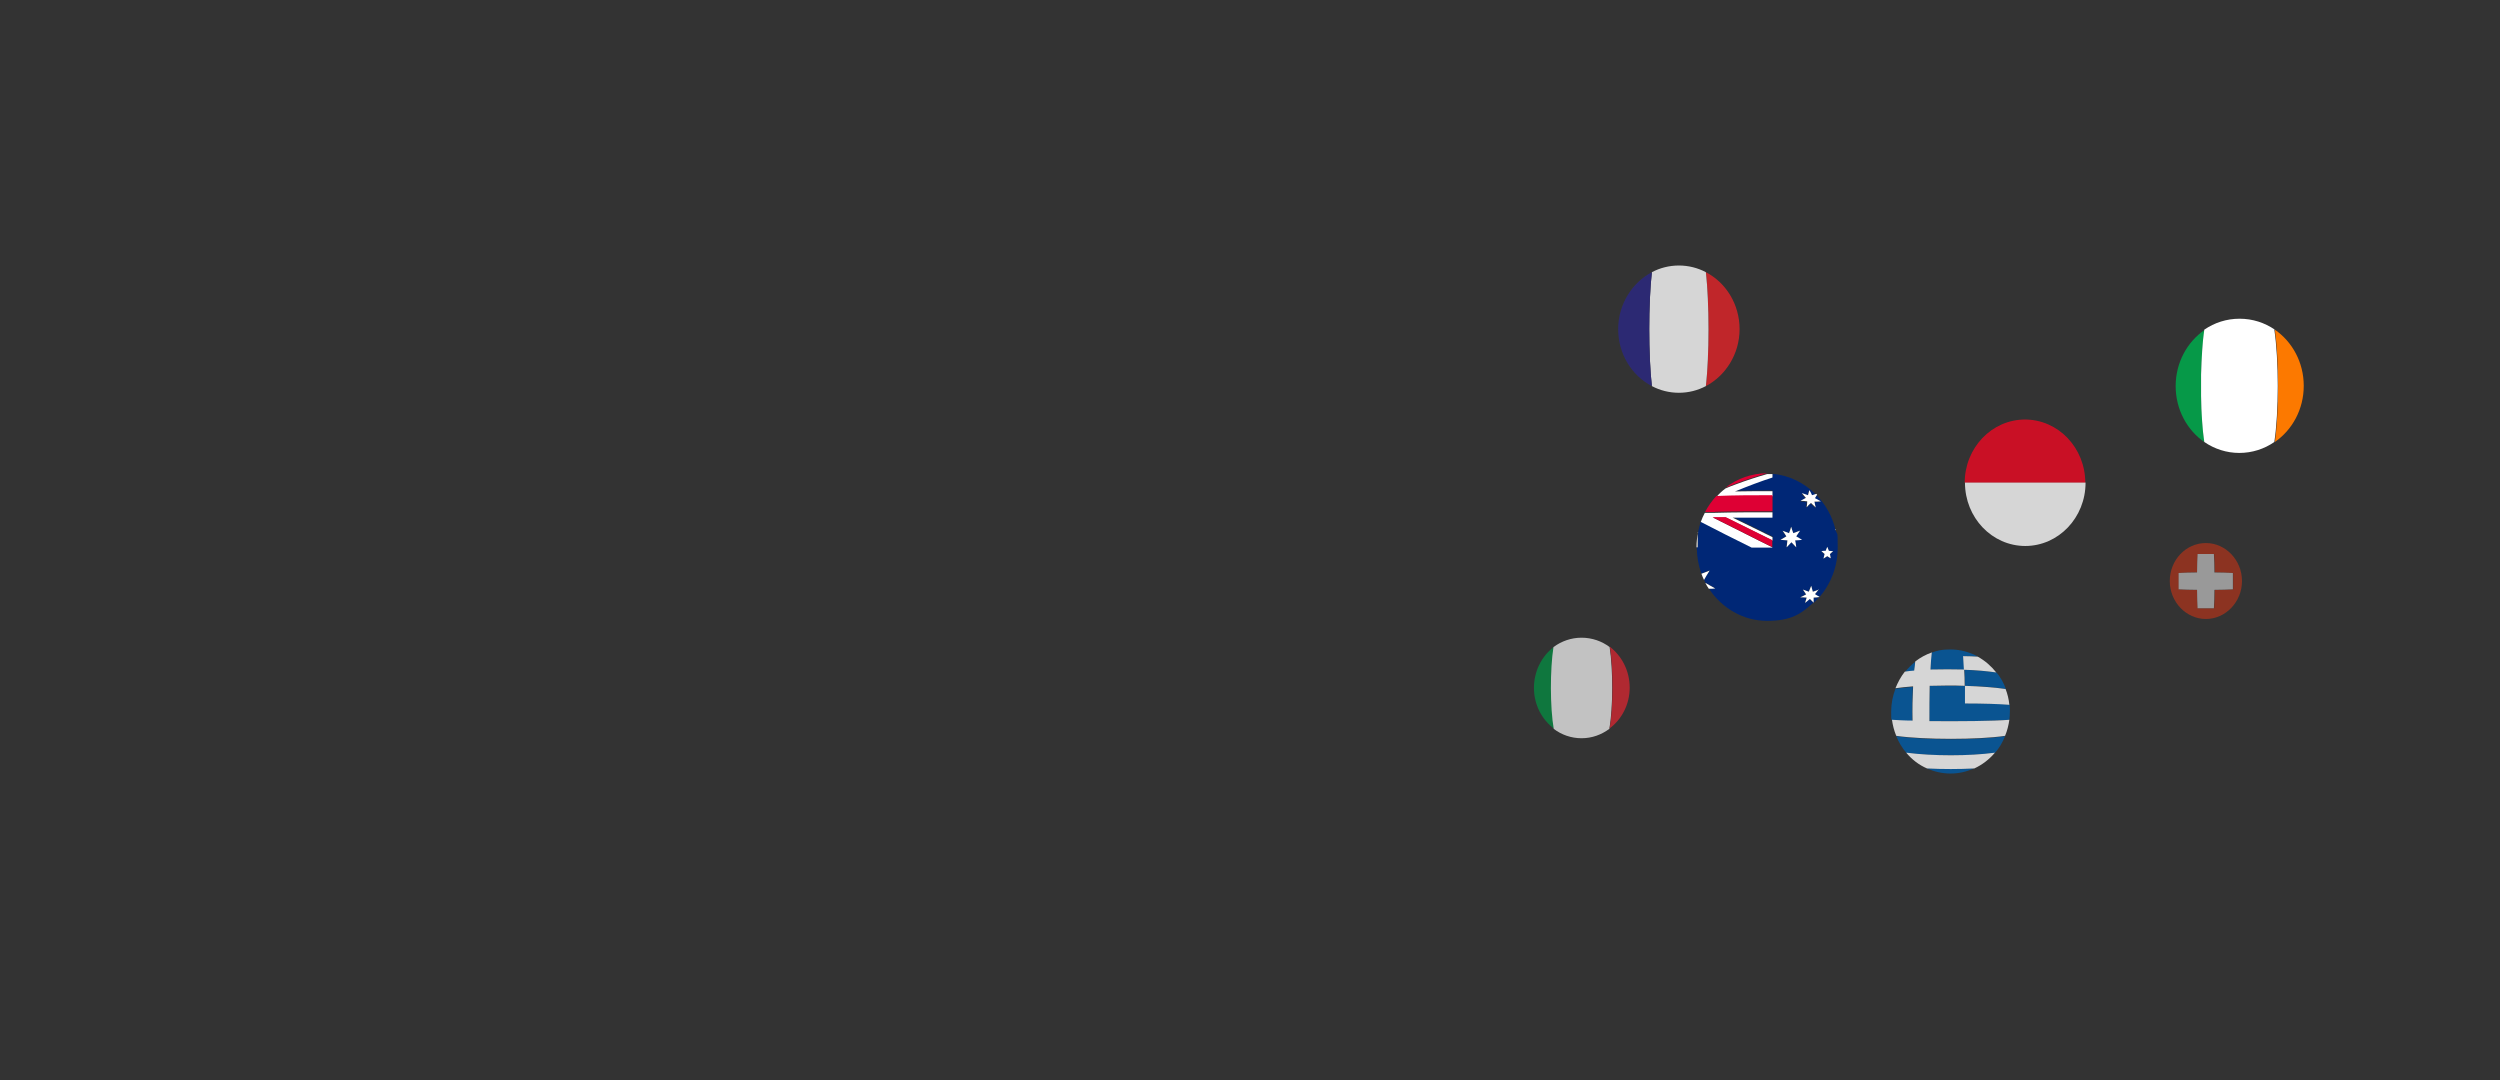 <?xml version="1.0" encoding="UTF-8"?>
<svg id="Layer_1" xmlns="http://www.w3.org/2000/svg" version="1.1" viewBox="0 0 935 404">
  <rect x="0" y="0" width="935" height="404" fill="#333333" stroke="none"/>
  <!-- Generator: Adobe Illustrator 29.2.1, SVG Export Plug-In . SVG Version: 2.1.0 Build 116)  -->
  <defs>
    <style>
      .st0 {
        fill: #002776;
      }

      .st1 {
        fill: #fc7900;
      }

      .st2 {
        fill: #ef0822;
      }

      .st3 {
        fill: #2b2783;
      }

      .st4 {
        fill: #e42328;
      }

      .st5 {
        fill: #069948;
      }

      .st6 {
        fill: #fff;
      }

      .st7 {
        fill: #009443;
      }

      .st8 {
        opacity: .8;
      }

      .st9 {
        opacity: .7;
      }

      .st10 {
        opacity: .5;
      }

      .st11 {
        fill: #e5340f;
      }

      .st12 {
        fill: #005ca9;
      }

      .st13 {
        fill: #de0034;
      }

      .st14 {
        fill: #e52531;
      }
    </style>
  </defs>
  <g>
    <path class="st0" d="M678.3,225.5c.7-.7,1.4-1.3,2-2.1-.7,0-1.4.1-2.1.2,0,.6,0,1.3,0,1.9Z"/>
    <path class="st0" d="M662.9,177c0,.4,0,.8,0,1.3-4.4,1.4-9.1,3.2-14,5.2,4.6,0,9.3-.1,14-.1,0,2.9,0,6.3,0,9.9-5,0-10,0-14.9,0,4.7,2.3,9.8,4.8,14.9,7.3v3.9h-7.7c-6.7-3.4-13.2-6.7-19-9.6-.5,1.3-.8,2.6-1.1,4,0,1.9-.1,3.8-.1,5.7h-.4s0,0,0,0c0,3.5.6,6.8,1.7,9.9,1-.4,2-.8,3.1-1.2-.7,1.2-1.4,2.4-2.1,3.5.2.4.4.7.5,1.1,1.2.7,2.4,1.4,3.7,2.1-.8,0-1.6,0-2.4.1,4.8,7.3,12.8,12.1,21.8,12.1s12.7-2.6,17.3-6.8c-.4-.4-.9-.9-1.4-1.4-.6.5-1.2,1-1.8,1.5.2-.7.4-1.3.6-2-.8,0-1.6,0-2.4-.1.7-.4,1.5-.8,2.2-1.1-.4-.6-.8-1.2-1.2-1.8.7.3,1.5.5,2.2.8.3-.7.6-1.4.9-2.2.2.7.4,1.5.6,2.2.8-.3,1.6-.6,2.3-.8-.5.6-1,1.3-1.5,1.9.6.3,1.2.6,1.7,1,4.3-4.9,6.9-11.5,6.9-18.6s-.2-4.3-.7-6.4c-.2,0-.3,0-.5,0,.1,0,.3-.2.4-.2-1.2-5-3.7-9.5-7.1-13-.3.4-.5.8-.8,1.3.7.4,1.5.8,2.2,1.2-.8,0-1.6,0-2.4.1.2.7.4,1.5.5,2.2-.6-.6-1.2-1.1-1.8-1.7-.5.5-1,1.1-1.6,1.6,0-.8.1-1.5.2-2.2-.8,0-1.6-.1-2.5-.2.7-.4,1.3-.7,2-1.1-.5-.6-1-1.2-1.5-1.8.8.2,1.5.5,2.3.8.2-.7.3-1.3.5-1.9.3.6.6,1.3,1,1.9.5-.2,1.1-.3,1.6-.5-4.3-4.3-10-7.2-16.3-7.7ZM682.8,206.1c.2-.5.4-1,.6-1.5.2.5.4,1,.6,1.5.5,0,1,0,1.6.1-.4.4-.8.7-1.2,1.1.1.5.2,1.1.3,1.6-.4-.3-.9-.6-1.3-.8-.5.3-.9.6-1.4.9.1-.5.3-1.1.4-1.6-.4-.4-.8-.7-1.2-1.1.5,0,1.1,0,1.6-.1ZM673.9,201.9c-.8,0-1.7.1-2.6.2.1.9.2,1.7.4,2.6-.6-.6-1.2-1.3-1.8-1.9-.6.6-1.2,1.3-1.8,1.9.1-.9.2-1.7.3-2.6-.9,0-1.7-.2-2.6-.2.7-.4,1.5-.9,2.2-1.3-.5-.7-1-1.4-1.4-2.1.8.3,1.6.6,2.4.9.3-.8.5-1.6.8-2.4.3.8.6,1.6.8,2.4.8-.3,1.6-.6,2.4-.9-.5.7-.9,1.4-1.4,2.1.7.4,1.5.9,2.2,1.3Z"/>
    <path class="st6" d="M637.8,218c.4.8.8,1.5,1.3,2.2.8,0,1.6,0,2.4-.1-1.2-.7-2.4-1.4-3.7-2.1Z"/>
    <path class="st6" d="M636.3,214.5c.3.8.6,1.6,1,2.4.7-1.2,1.3-2.3,2.1-3.5-1,.4-2.1.8-3.1,1.2Z"/>
    <path class="st6" d="M680.3,220.5c-.8.3-1.6.6-2.3.8-.2-.7-.4-1.4-.6-2.2-.3.7-.6,1.5-.9,2.2-.7-.3-1.5-.5-2.2-.8.4.6.8,1.2,1.2,1.8-.7.4-1.5.8-2.2,1.1.8,0,1.6,0,2.4.1-.2.7-.4,1.4-.6,2,.6-.5,1.2-1,1.8-1.5.5.5.9.9,1.4,1.4,0,0,0,0,0,0,0-.6,0-1.2,0-1.9.7,0,1.4-.1,2.1-.2,0,0,0,0,.1-.1-.6-.3-1.1-.6-1.7-1,.5-.6,1-1.2,1.5-1.9Z"/>
    <path class="st6" d="M673.1,198.5c-.8.3-1.6.6-2.4.9-.3-.8-.6-1.6-.8-2.4-.2.8-.5,1.6-.8,2.4-.8-.3-1.6-.6-2.4-.9.5.7,1,1.4,1.4,2.1-.7.4-1.5.9-2.2,1.3.9,0,1.7.2,2.6.2-.1.9-.2,1.7-.3,2.6.6-.6,1.2-1.3,1.8-1.9.6.6,1.2,1.3,1.8,1.9-.1-.9-.2-1.7-.4-2.6.9,0,1.7-.1,2.6-.2-.7-.4-1.5-.9-2.2-1.3.5-.7.9-1.4,1.4-2.1Z"/>
    <path class="st6" d="M676.7,183.3c-.2.6-.3,1.3-.5,1.9-.8-.3-1.5-.5-2.3-.8.5.6,1,1.2,1.5,1.8-.7.4-1.3.7-2,1.1.8,0,1.6.1,2.5.2,0,.7-.1,1.5-.2,2.2.5-.6,1-1.1,1.6-1.6.6.6,1.2,1.1,1.8,1.7-.2-.8-.4-1.5-.5-2.2.8,0,1.6,0,2.4-.1-.7-.4-1.5-.8-2.2-1.2.3-.4.5-.9.8-1.3,0,0-.2-.2-.3-.3-.5.2-1.1.3-1.6.5-.3-.7-.6-1.3-1-1.9Z"/>
    <path class="st6" d="M686.6,198.3c0,0,0-.2,0-.3-.1,0-.3.2-.4.2.2,0,.3,0,.5,0Z"/>
    <path class="st6" d="M682,208.9c.5-.3.9-.6,1.4-.9.4.3.9.6,1.3.8-.1-.5-.2-1-.3-1.6.4-.4.8-.7,1.2-1.1-.5,0-1,0-1.6-.1-.2-.5-.4-1-.6-1.5-.2.5-.4,1-.6,1.5-.5,0-1.1,0-1.6.1.4.4.8.7,1.2,1.1-.1.5-.3,1.1-.4,1.6Z"/>
    <path class="st6" d="M662.9,204.7c-3.4-1.7-6.9-3.4-10.2-5.1,0,0,0,0,0,0-4.2-2.1-8.2-4.1-12-6,1.6,0,3.2,0,4.8,0,5.5,2.7,11.4,5.6,17.4,8.6v-1.3c-5.1-2.5-10.1-5-14.9-7.3,4.9,0,9.9,0,14.9,0,0-3.6,0-7,0-9.9-4.7,0-9.4,0-14,.1,4.9-2,9.6-3.8,14-5.2,0-.5,0-.9,0-1.3-.6,0-1.3,0-2,0s0,0,0,0c-3.8,1.1-7.9,2.4-12.1,4,0,0,0,0,0,0-1.2.4-2.3.9-3.5,1.4-1.2.9-2.4,2-3.4,3.2,6.8-.2,13.9-.3,21-.3v6c-7.3,0-14.6,0-21.5.2,0,0,0,0,0,0-1.3,0-2.5,0-3.8,0-.6,1.1-1.1,2.3-1.5,3.4,5.8,3,12.3,6.3,19,9.6h7.7Z"/>
    <path class="st6" d="M635.1,199c-.4,1.8-.6,3.7-.6,5.7h.4c0-1.9,0-3.8.1-5.7Z"/>
    <path class="st13" d="M648.8,181c4.2-1.6,8.3-2.9,12.1-4-5.8,0-11.2,2-15.6,5.4,1.2-.5,2.4-.9,3.5-1.4,0,0,0,0,0,0Z"/>
    <path class="st13" d="M640.6,193.5c3.8,1.9,7.8,3.9,12,6,0,0,0,0,0,0,3.3,1.7,6.8,3.4,10.2,5.1v-2.6c-6-3-11.9-5.9-17.4-8.6-1.6,0-3.2,0-4.8,0Z"/>
    <path class="st13" d="M641.4,191.4c6.9-.2,14.2-.2,21.5-.2v-6c-7.1,0-14.2,0-21,.3-1.6,1.8-3.1,3.8-4.2,6,1.2,0,2.5,0,3.8,0,0,0,0,0,0,0Z"/>
  </g>
  <g class="st8">
    <path class="st12" d="M709.2,275.3c.9,2.3,2.2,4.4,3.8,6.3,9.7,1.2,23.5,1.2,33.1,0,1.6-1.8,2.9-4,3.8-6.3-9.9,1.6-30.4,1.6-40.7,0Z"/>
    <path class="st12" d="M720.7,287.4c2.7,1.2,5.7,1.9,8.8,1.9s6.2-.7,8.9-2c-5.8.3-11.9.3-17.7,0Z"/>
    <path class="st12" d="M722.4,244.1c-.2,1.8-.4,4-.5,6.4,4.2-.2,8.5-.2,12.7,0,0-1.9-.2-3.6-.3-5.1,1.8,0,3.7.1,5.5.2-3.1-1.7-6.6-2.7-10.3-2.7s-4.8.4-7.1,1.2Z"/>
    <path class="st12" d="M715.5,256.9c-2.5.2-4.7.4-6.6.7-1,2.6-1.6,5.5-1.6,8.6s0,2.2.2,3.2c2,.1,4.7.3,7.7.3,0-4.3,0-8.7.2-12.8Z"/>
    <path class="st12" d="M734.9,256.5c-4.4-.1-8.9,0-13.2,0-.1,4.2-.2,8.8-.1,13.2,10.9.1,23.9,0,29.9-.5.1-1,.2-2.1.2-3.2s0-1.7-.1-2.5c-3.6-.3-9.8-.5-16.6-.5,0-2.2,0-4.4,0-6.6Z"/>
    <path class="st12" d="M734.9,256.5c5.9.1,11.4.5,15.3,1.2-.8-2.3-2-4.4-3.5-6.2-3.5-.5-7.7-.8-12-1,0,1.9.1,3.9.2,6Z"/>
    <path class="st12" d="M716.3,247.5c-1.4,1.1-2.7,2.4-3.8,3.8,1.1-.1,2.3-.3,3.5-.4.1-1.2.2-2.3.4-3.4Z"/>
    <path class="st6" d="M713,281.6c2.1,2.5,4.7,4.5,7.7,5.8,5.8.3,12,.3,17.7,0,3-1.4,5.6-3.4,7.7-5.9-9.6,1.3-23.3,1.3-33.1,0Z"/>
    <path class="st6" d="M734.7,250.4c-4.2-.1-8.6-.1-12.7,0,.1-2.4.3-4.6.5-6.4-2.2.8-4.3,1.9-6.2,3.4-.1,1.1-.2,2.2-.4,3.4-1.2.1-2.4.2-3.5.4-1.5,1.9-2.6,4-3.5,6.2,1.9-.3,4.1-.5,6.6-.7-.2,4.1-.3,8.5-.2,12.8-3.1,0-5.7-.2-7.7-.3.3,2.1.8,4.1,1.6,6,10.2,1.5,30.8,1.5,40.7,0,.8-1.9,1.3-3.9,1.6-6-6,.5-19,.6-29.9.5,0-4.4,0-9,.1-13.2,4.3-.1,8.9-.2,13.2,0,0,2.1,0,4.3,0,6.6,6.8,0,13,.2,16.6.5-.2-2.1-.7-4.1-1.4-5.9-3.8-.6-9.4-1-15.3-1.2,0-2.1-.1-4.1-.2-6,4.3.1,8.5.5,12,1-1.9-2.4-4.2-4.4-6.9-5.9-1.8-.1-3.6-.2-5.5-.2.1,1.5.2,3.3.3,5.1Z"/>
  </g>
  <g>
    <path class="st5" d="M823.3,140.2c.1-6.2.5-12.1,1.2-16.8-6.5,4.5-10.8,12.2-10.8,21s4.3,16.5,10.8,21c-.7-4.7-1.1-10.8-1.2-17.2,0-2.7,0-5.3,0-8Z"/>
    <path class="st6" d="M850.8,123.3c-3.8-2.6-8.3-4.1-13.2-4.1s-9.4,1.5-13.2,4.1c-.7,4.7-1,10.6-1.2,16.8,0,2.7,0,5.3,0,8,.1,6.4.5,12.5,1.2,17.2,3.8,2.6,8.3,4.1,13.1,4.1s9.4-1.5,13.1-4.1c1.7-11.3,1.7-30.5,0-42Z"/>
    <path class="st1" d="M850.8,123.3c1.6,11.5,1.6,30.7,0,42,6.5-4.5,10.8-12.2,10.8-21s-4.3-16.5-10.8-21Z"/>
  </g>
  <g class="st9">
    <path class="st7" d="M581.1,242c-4.5,3.4-7.4,9-7.4,15.3s3,11.9,7.6,15.3c-1.4-8-1.4-22.2-.1-30.6Z"/>
    <path class="st6" d="M602,242c-2.9-2.2-6.6-3.5-10.5-3.5s-7.5,1.3-10.5,3.5c-1.3,8.3-1.3,22.6.1,30.6,2.9,2.2,6.5,3.5,10.4,3.5s7.4-1.3,10.4-3.5c1.4-8,1.4-22.2.1-30.6Z"/>
    <path class="st14" d="M601.9,272.5c4.6-3.4,7.6-9,7.6-15.3s-2.9-11.8-7.4-15.3c1.3,8.3,1.3,22.6-.1,30.6Z"/>
  </g>
  <g class="st8">
    <path class="st4" d="M638,101.8c1.3,11.5,1.3,31,0,42.6,7.4-3.9,12.6-12,12.6-21.3s-5.1-17.4-12.6-21.3Z"/>
    <path class="st6" d="M638,101.8c-3-1.6-6.5-2.5-10.1-2.5s-7.1.9-10.1,2.5c-1.3,11.5-1.3,31,0,42.6,3,1.6,6.5,2.5,10.1,2.5s7.1-.9,10.1-2.5c1.3-11.5,1.3-31,0-42.6Z"/>
    <path class="st3" d="M617.8,101.8c-7.4,3.9-12.6,12-12.6,21.3s5.1,17.4,12.6,21.3c-1.3-11.5-1.3-31,0-42.6Z"/>
  </g>
  <g class="st10">
    <path class="st11" d="M825,203.1c-7.5,0-13.5,6.4-13.5,14.2s6.1,14.2,13.5,14.2,13.5-6.4,13.5-14.2-6.1-14.2-13.5-14.2ZM835.2,220.4c-2,.1-4.4.2-6.9.2,0,2.5-.1,4.9-.2,6.9-2,0-4.1,0-6.1,0-.1-2-.2-4.4-.2-6.9-2.5,0-4.9-.1-6.9-.2,0-2,0-4.1,0-6.1,2-.1,4.4-.2,6.9-.2,0-2.5.1-4.9.2-6.9,2,0,4.1,0,6.1,0,.1,2,.2,4.4.2,6.9,2.5,0,4.9.1,6.9.2,0,2,0,4.1,0,6.1Z"/>
    <path class="st6" d="M828,207.2c-2,0-4.1,0-6.1,0-.1,2-.2,4.4-.2,6.9-2.5,0-4.9.1-6.9.2,0,2,0,4.1,0,6.1,2,.1,4.4.2,6.9.2,0,2.5.1,4.9.2,6.9,2,0,4.1,0,6.1,0,.1-2,.2-4.4.2-6.9,2.5,0,4.9-.1,6.9-.2,0-2,0-4.1,0-6.1-2-.1-4.4-.2-6.9-.2,0-2.5-.1-4.9-.2-6.9Z"/>
  </g>
  <g class="st8">
    <path class="st2" d="M757.4,156.9c-12.5,0-22.6,10.6-22.6,23.7h0s45.1,0,45.1,0h0c0-13.1-10.1-23.7-22.6-23.7Z"/>
    <path class="st6" d="M757.4,204.2c12.5,0,22.6-10.6,22.6-23.7h-45.1c0,13.1,10.1,23.7,22.6,23.7Z"/>
  </g>
</svg>